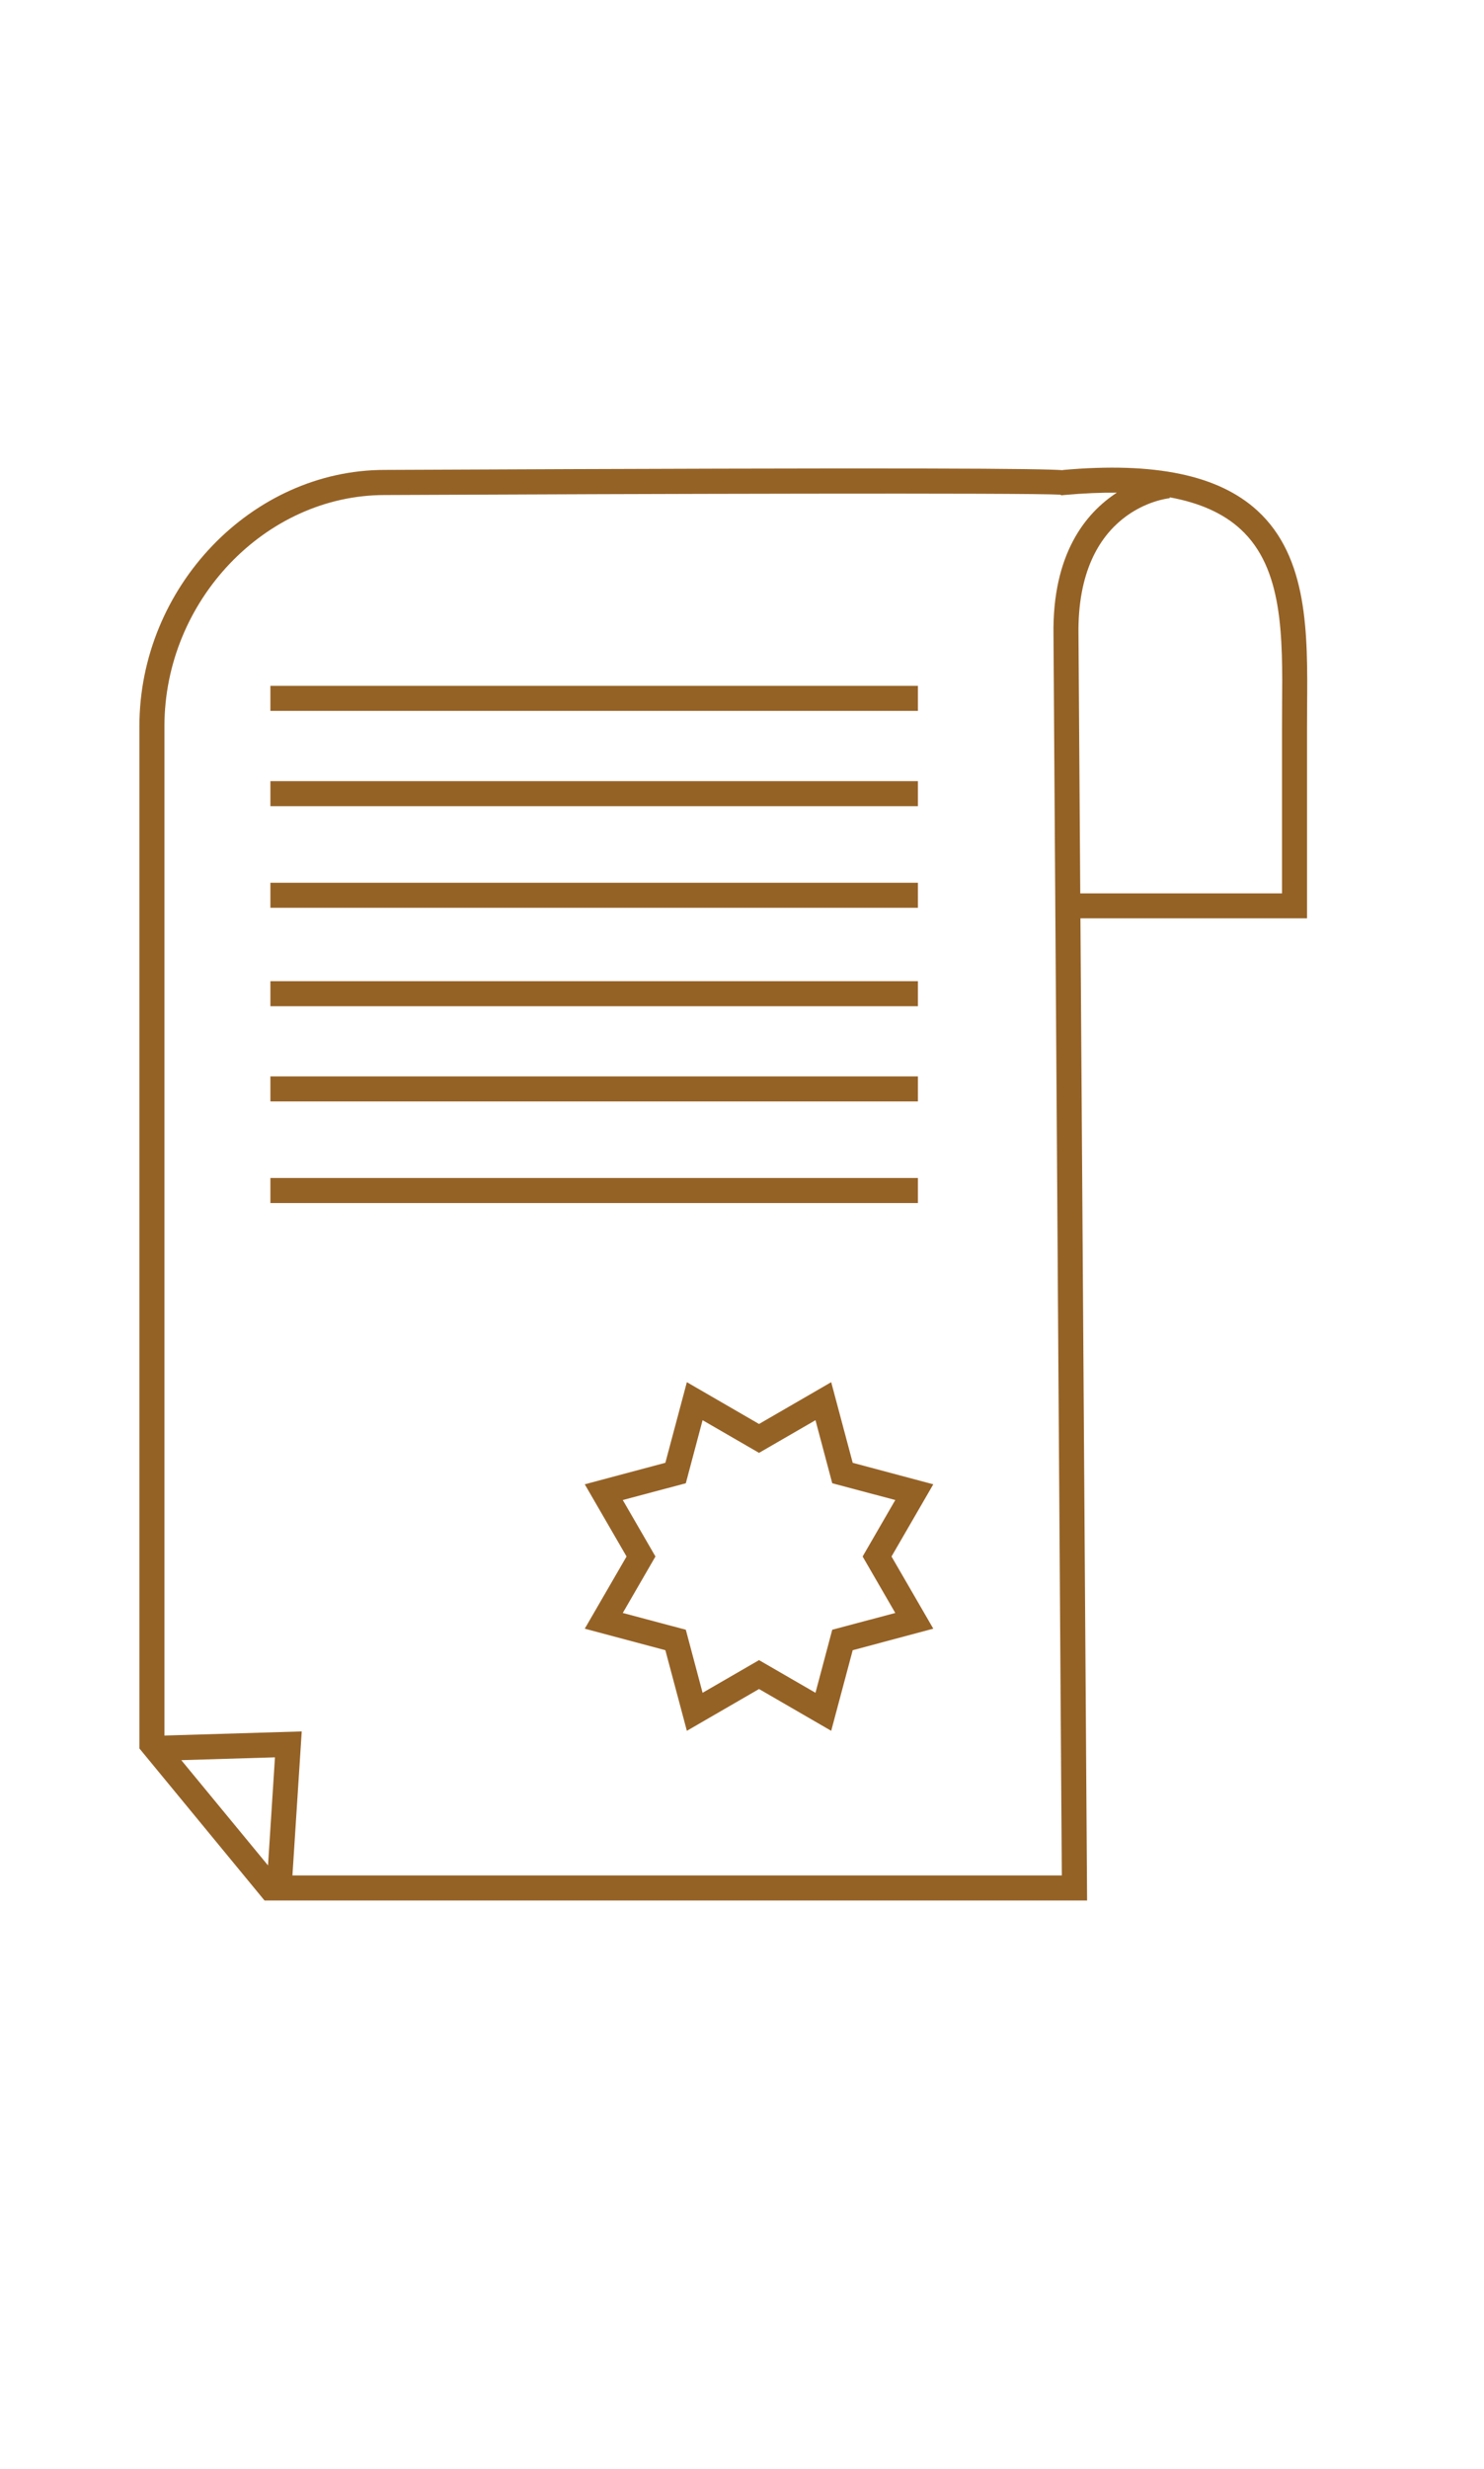 <?xml version="1.0" encoding="UTF-8"?><svg id="Layer_1" xmlns="http://www.w3.org/2000/svg" viewBox="0 0 169.04 281.16"><defs><style>.cls-1{fill:#956226;}</style></defs><path class="cls-1" d="m121.06,53.52v.02c-2.59-.18-14.77-.32-77.24-.03-15.15,0-27.94,13.36-27.94,29.18v116.41l14.25,17.31h93.7l-.76-111.84h25.81v-21.39c0-.89,0-1.78.01-2.67.07-8.37.13-17.02-5.64-22.34-4.42-4.07-11.68-5.59-22.2-4.65ZM20.65,200.43l10.67-.32-.79,12.31-9.88-11.99Zm12.66,13.14l1.06-16.41-15.64.47v-114.93c0-14.27,11.49-26.33,25.09-26.33,29.29-.14,73.32-.26,76.95-.04l.14.07.4-.04c2.12-.19,4.09-.28,5.91-.26-3.53,2.3-7.36,6.93-7.22,16.2l.95,141.26H33.31Zm112.73-133.07c0,.9-.01,1.8-.01,2.69v18.54h-22.98l-.2-29.45c-.22-14.32,9.97-15.51,10.39-15.55v-.1c3.45.63,6.13,1.84,8.08,3.64,4.84,4.46,4.79,12.12,4.72,20.22Z"/><rect class="cls-1" x="30.8" y="78.1" width="73.76" height="2.85"/><rect class="cls-1" x="30.8" y="88.95" width="73.76" height="2.85"/><rect class="cls-1" x="30.8" y="100.52" width="73.76" height="2.85"/><rect class="cls-1" x="30.8" y="111.73" width="73.76" height="2.85"/><rect class="cls-1" x="30.8" y="122.57" width="73.76" height="2.85"/><rect class="cls-1" x="30.8" y="134.14" width="73.76" height="2.85"/><path class="cls-1" d="m97.13,166.57l-2.45-9.18-8.22,4.76-8.22-4.76-2.45,9.18-9.18,2.45,4.76,8.22-4.76,8.22,9.18,2.45,2.45,9.18,8.22-4.76,8.22,4.76,2.45-9.18,9.18-2.45-4.76-8.22,4.76-8.22-9.18-2.45Zm4.85,17.1l-7.18,1.91-1.91,7.18-6.43-3.72-6.43,3.72-1.91-7.18-7.18-1.91,3.72-6.43-3.72-6.43,7.18-1.91,1.91-7.18,6.43,3.72,6.43-3.72,1.91,7.18,7.18,1.91-3.72,6.43,3.72,6.43Z"/></svg>